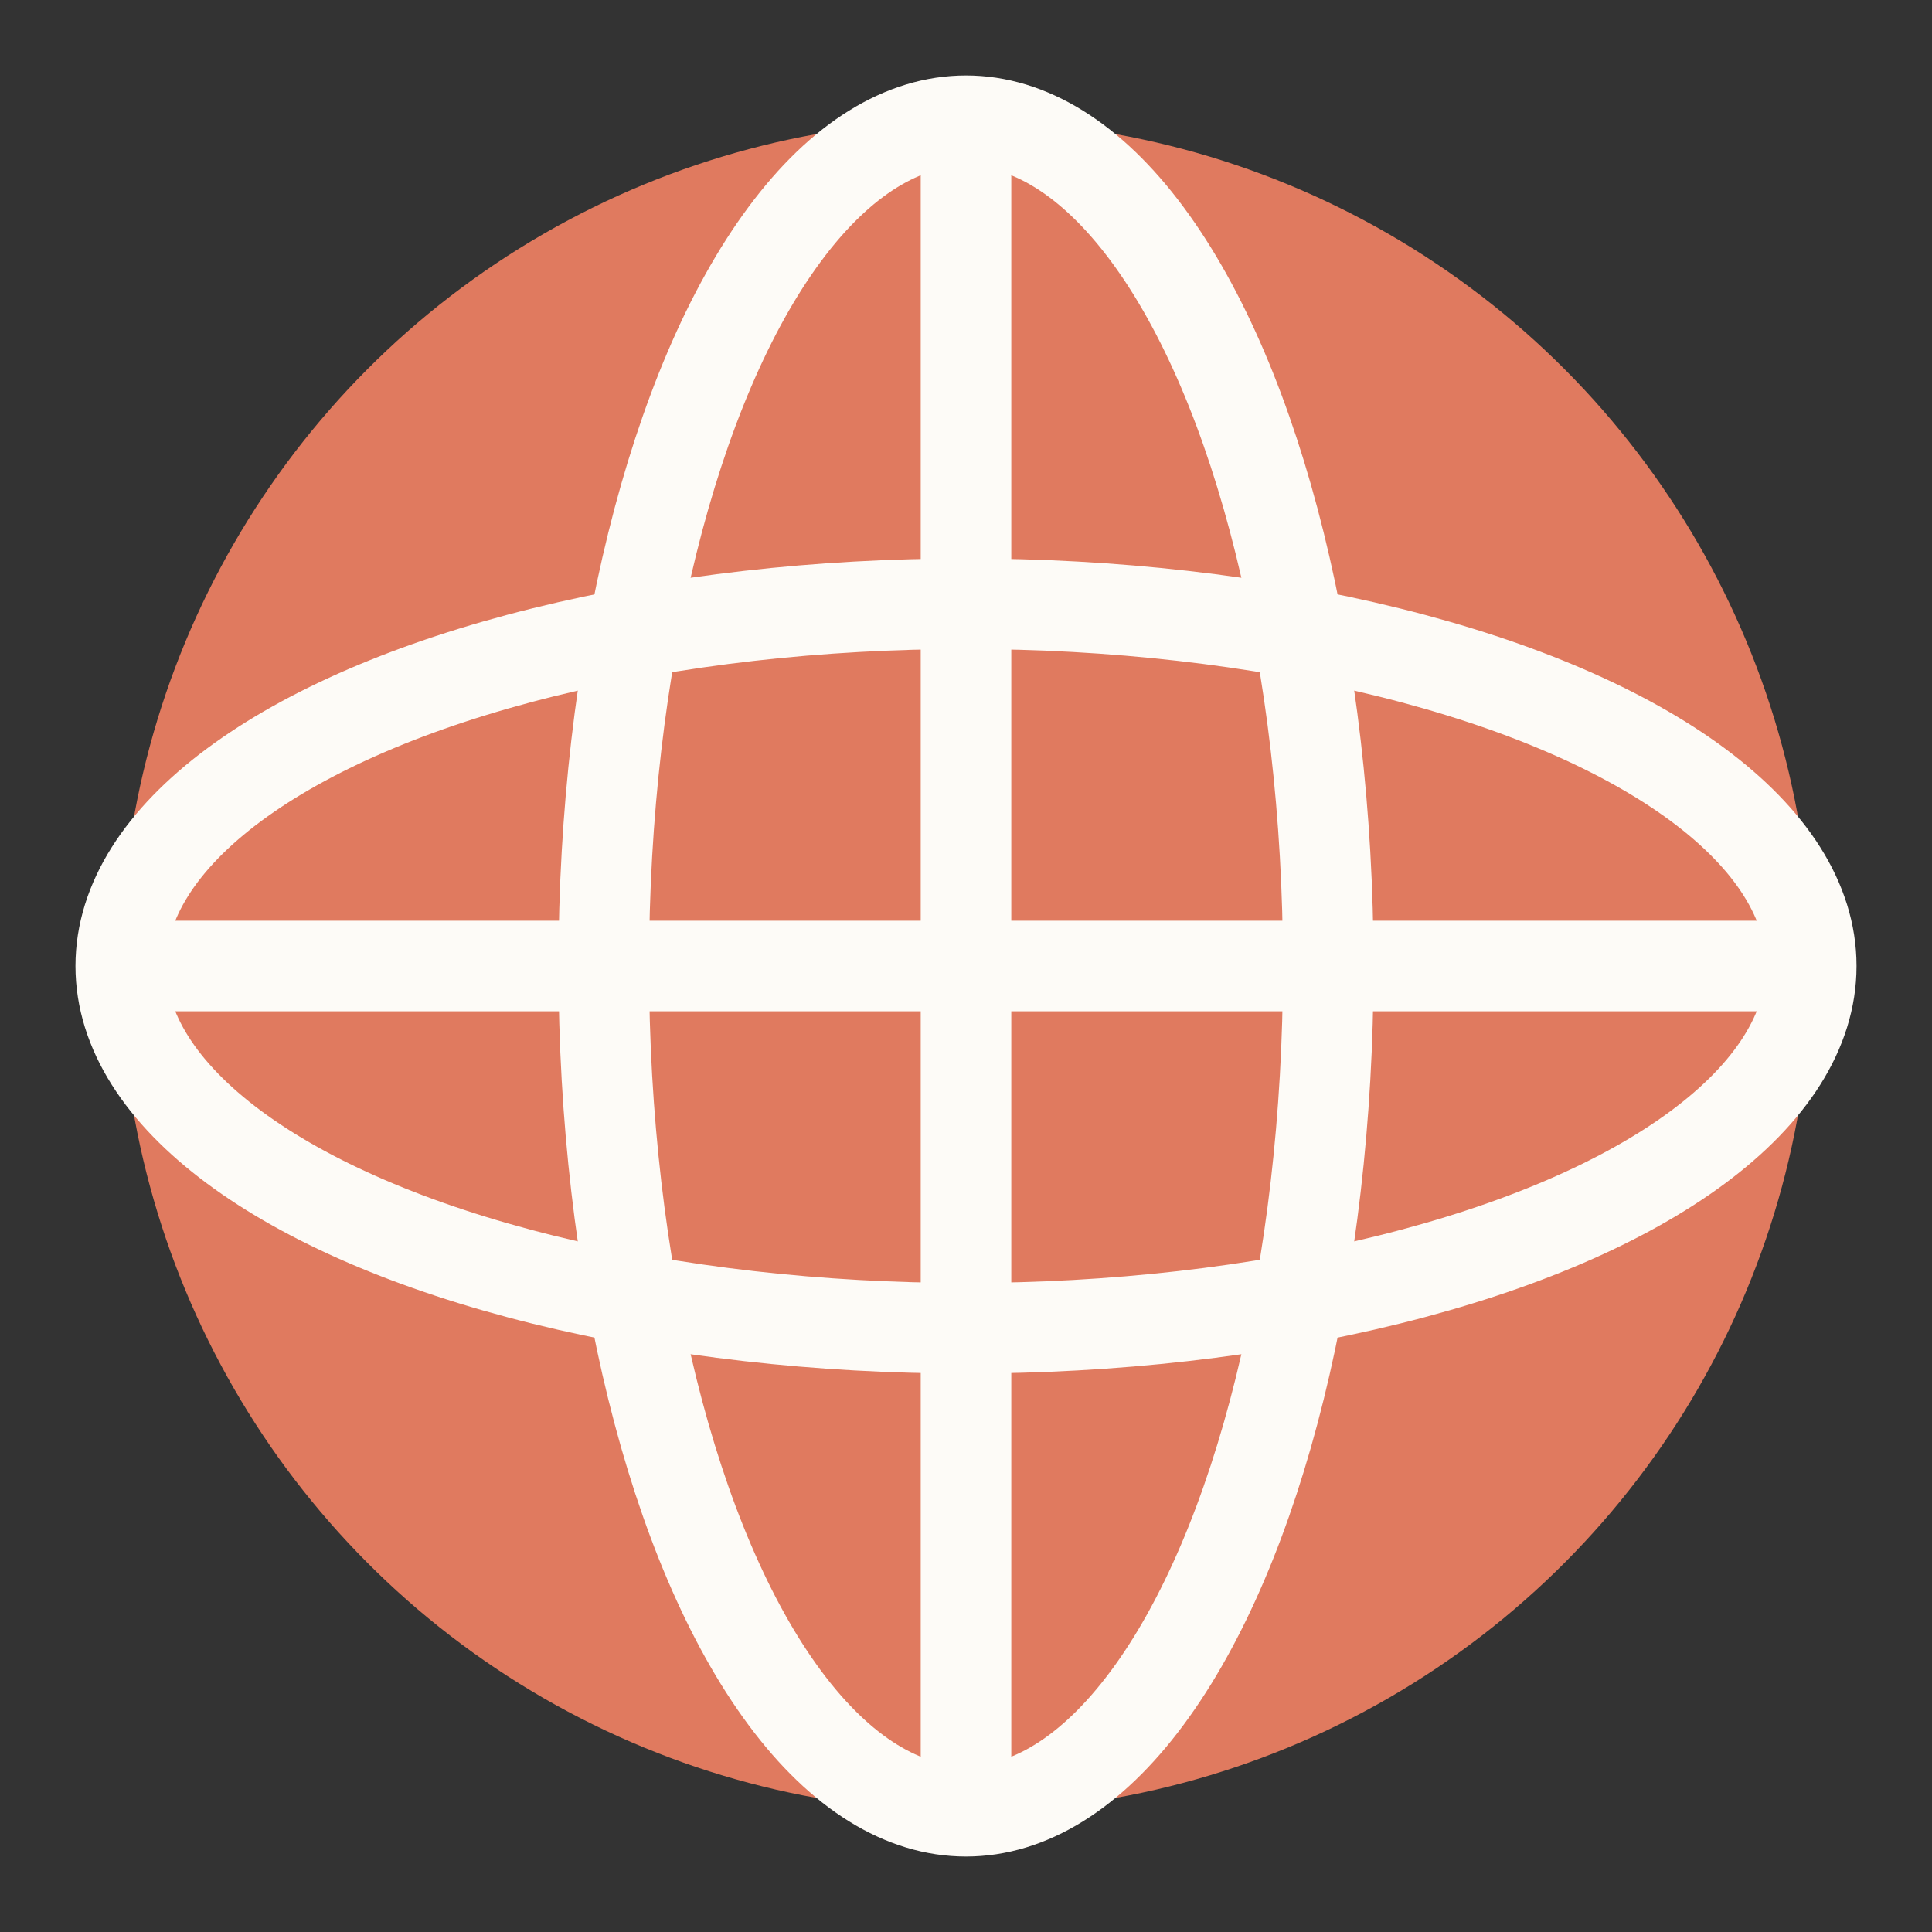 <svg xmlns="http://www.w3.org/2000/svg" viewBox="0 0 32 32" fill="none">
  <rect x="0" y="0" width="32" height="32" fill="#333333" stroke="none"/>
  <circle cx="16" cy="16" r="14" fill="#E07A5F"/>
  <ellipse cx="16" cy="16" rx="6" ry="14" stroke="#FDFBF7" stroke-width="1.5" fill="none"/>
  <ellipse cx="16" cy="16" rx="14" ry="6" stroke="#FDFBF7" stroke-width="1.5" fill="none"/>
  <line x1="2" y1="16" x2="30" y2="16" stroke="#FDFBF7" stroke-width="1.5"/>
  <line x1="16" y1="2" x2="16" y2="30" stroke="#FDFBF7" stroke-width="1.5"/>
</svg>
